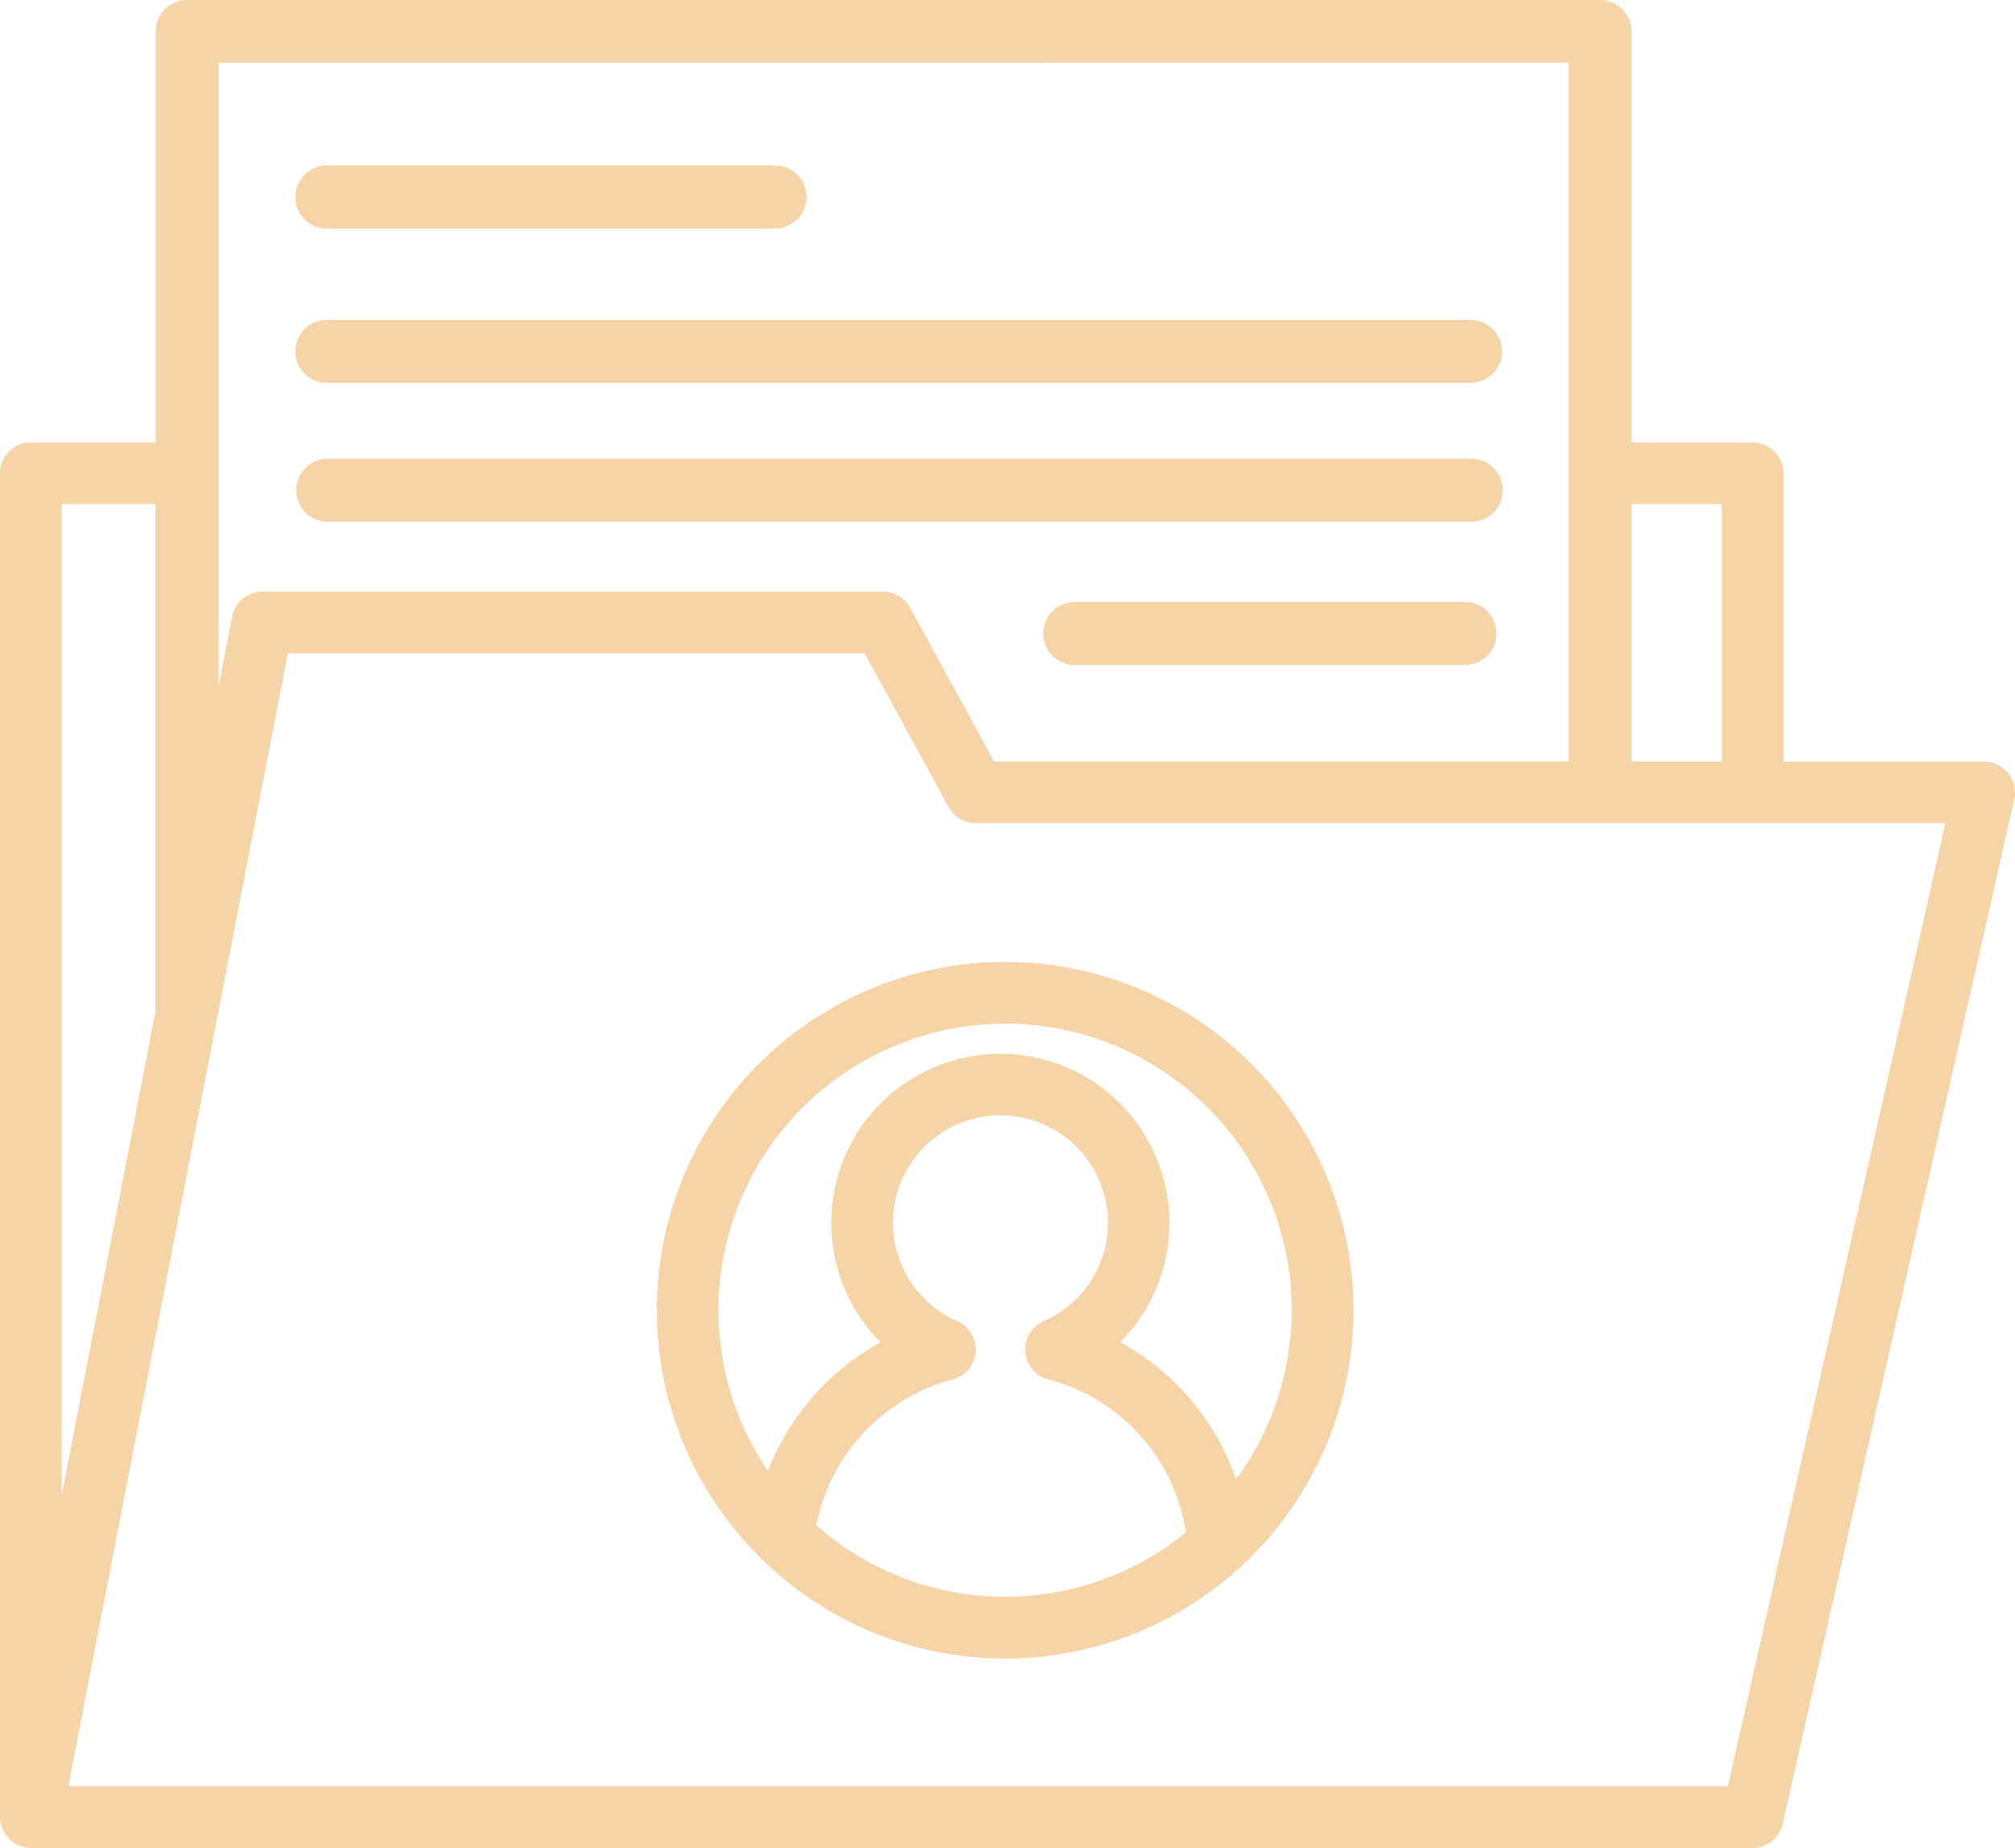 <?xml version="1.0" encoding="UTF-8"?> <svg xmlns="http://www.w3.org/2000/svg" width="88.118" height="80.823" viewBox="0 0 88.118 80.823"><g transform="translate(-749.837 -3637.482)"><path d="M837.922,3672.438a1.35,1.35,0,0,0-1.316-1.648H827.83v-12.606a1.35,1.35,0,0,0-1.35-1.35h-5.292V3638.86a1.378,1.378,0,0,0-1.378-1.378H758.02a1.377,1.377,0,0,0-1.377,1.378v17.974h-5.456a1.35,1.35,0,0,0-1.35,1.35v58.771l0,.021c0,.037.007.071.011.107a1.29,1.29,0,0,0,.025.177c.008.034.02.066.031.1a1.409,1.409,0,0,0,.062.167c.015.032.033.062.051.093a1.252,1.252,0,0,0,.1.147c.011.015.018.032.031.047s.027.025.04.039a1.266,1.266,0,0,0,.124.12c.027.024.054.048.084.07a1.273,1.273,0,0,0,.153.093c.029.016.057.034.087.048a1.318,1.318,0,0,0,.193.066c.025.007.048.017.074.023a1.346,1.346,0,0,0,.286.032H826.48a1.325,1.325,0,0,0,.253-.026c.029-.005.056-.014.084-.022a1.219,1.219,0,0,0,.154-.048c.031-.012.06-.026.09-.04a1.425,1.425,0,0,0,.129-.071.887.887,0,0,0,.083-.055c.04-.029.077-.061.114-.094s.047-.042.069-.065c.036-.039.069-.08.1-.122.017-.024.036-.045.051-.069a1.286,1.286,0,0,0,.091-.167c.008-.018.019-.033.026-.051a1.379,1.379,0,0,0,.072-.223l.005-.023v0ZM825.4,3715.6H752.824l9.6-49.54h25.227l3.671,6.723a1.35,1.35,0,0,0,1.185.7h42.407Zm-.271-56.071v11.256h-3.942v-11.256Zm-6.7-19.3v30.552H793.31l-3.671-6.722a1.352,1.352,0,0,0-1.185-.7H761.312a1.35,1.35,0,0,0-1.325,1.093l-.589,3.039v-27.259Zm-61.79,19.3v22.179l-4.106,21.182v-43.361Z" fill="#f6d4a8"></path><path d="M778.561,3694.786c0,.5.026.992.073,1.478,0,.027,0,.054.006.081.047.451.115.9.2,1.333.017.091.035.182.054.272.079.372.173.738.279,1.1.046.161.1.32.148.479q.144.438.314.864.123.311.26.615.164.364.346.719.162.316.34.625.208.361.434.71c.114.175.23.347.351.517.2.281.407.557.625.824.088.108.179.213.27.319.258.3.524.588.8.865.03.029.054.062.084.091.015.014.033.022.048.035a15.2,15.2,0,0,0,20.754.417c.027-.021.056-.038.082-.061a15.183,15.183,0,0,0,1.952-2.154l.023-.03q.182-.245.352-.5c.037-.054.075-.107.111-.162.09-.134.176-.27.261-.407.06-.1.118-.192.176-.289s.122-.209.181-.315c.077-.137.152-.277.225-.417.038-.073.076-.146.113-.22.09-.179.175-.361.258-.545.019-.04.037-.081.055-.121q.146-.33.275-.668l.012-.028a15.115,15.115,0,0,0,.98-4.6l0-.027c.014-.265.022-.532.022-.8a15.234,15.234,0,0,0-30.468,0Zm6.975,9.4a8.255,8.255,0,0,1,5.969-6.379,1.35,1.35,0,0,0,.2-2.541,4.7,4.7,0,1,1,3.769,0,1.35,1.35,0,0,0,.2,2.541,8.2,8.2,0,0,1,6.026,6.689,12.477,12.477,0,0,1-16.166-.31Zm8.259-21.937a12.548,12.548,0,0,1,12.533,12.534c0,.388-.023.77-.058,1.149-.012.139-.032.276-.05.414q-.043.354-.107.7c-.03.163-.062.325-.1.486-.047.207-.1.412-.159.615-.045.161-.086.322-.137.481-.1.295-.2.585-.319.87-.06.146-.127.29-.191.434-.107.236-.217.47-.338.7-.061.116-.128.228-.192.342-.129.225-.262.448-.405.665-.059.091-.12.182-.182.271s-.131.173-.2.261a10.907,10.907,0,0,0-5.064-5.992,7.395,7.395,0,1,0-10.481.005,11.021,11.021,0,0,0-4.929,5.627q-.345-.508-.641-1.05l-.013-.024q-.279-.513-.509-1.055l-.018-.042a12.425,12.425,0,0,1-.709-2.268c-.013-.065-.024-.132-.037-.2-.06-.308-.106-.621-.143-.937-.011-.1-.024-.194-.033-.292-.035-.383-.059-.77-.059-1.162A12.549,12.549,0,0,1,793.795,3682.252Z" fill="#f6d4a8"></path><path d="M764.168,3647.477h19.6a1.378,1.378,0,0,0,0-2.755h-19.6a1.378,1.378,0,1,0,0,2.755Z" fill="#f6d4a8"></path><path d="M813.9,3663.81H796.836a1.378,1.378,0,1,0,0,2.756H813.9a1.378,1.378,0,1,0,0-2.756Z" fill="#f6d4a8"></path><path d="M764.168,3654.227H814.18a1.378,1.378,0,0,0,0-2.755H764.168a1.378,1.378,0,1,0,0,2.755Z" fill="#f6d4a8"></path><path d="M764.168,3660.3H814.18a1.378,1.378,0,0,0,0-2.756H764.168a1.378,1.378,0,1,0,0,2.756Z" fill="#f6d4a8"></path></g></svg> 